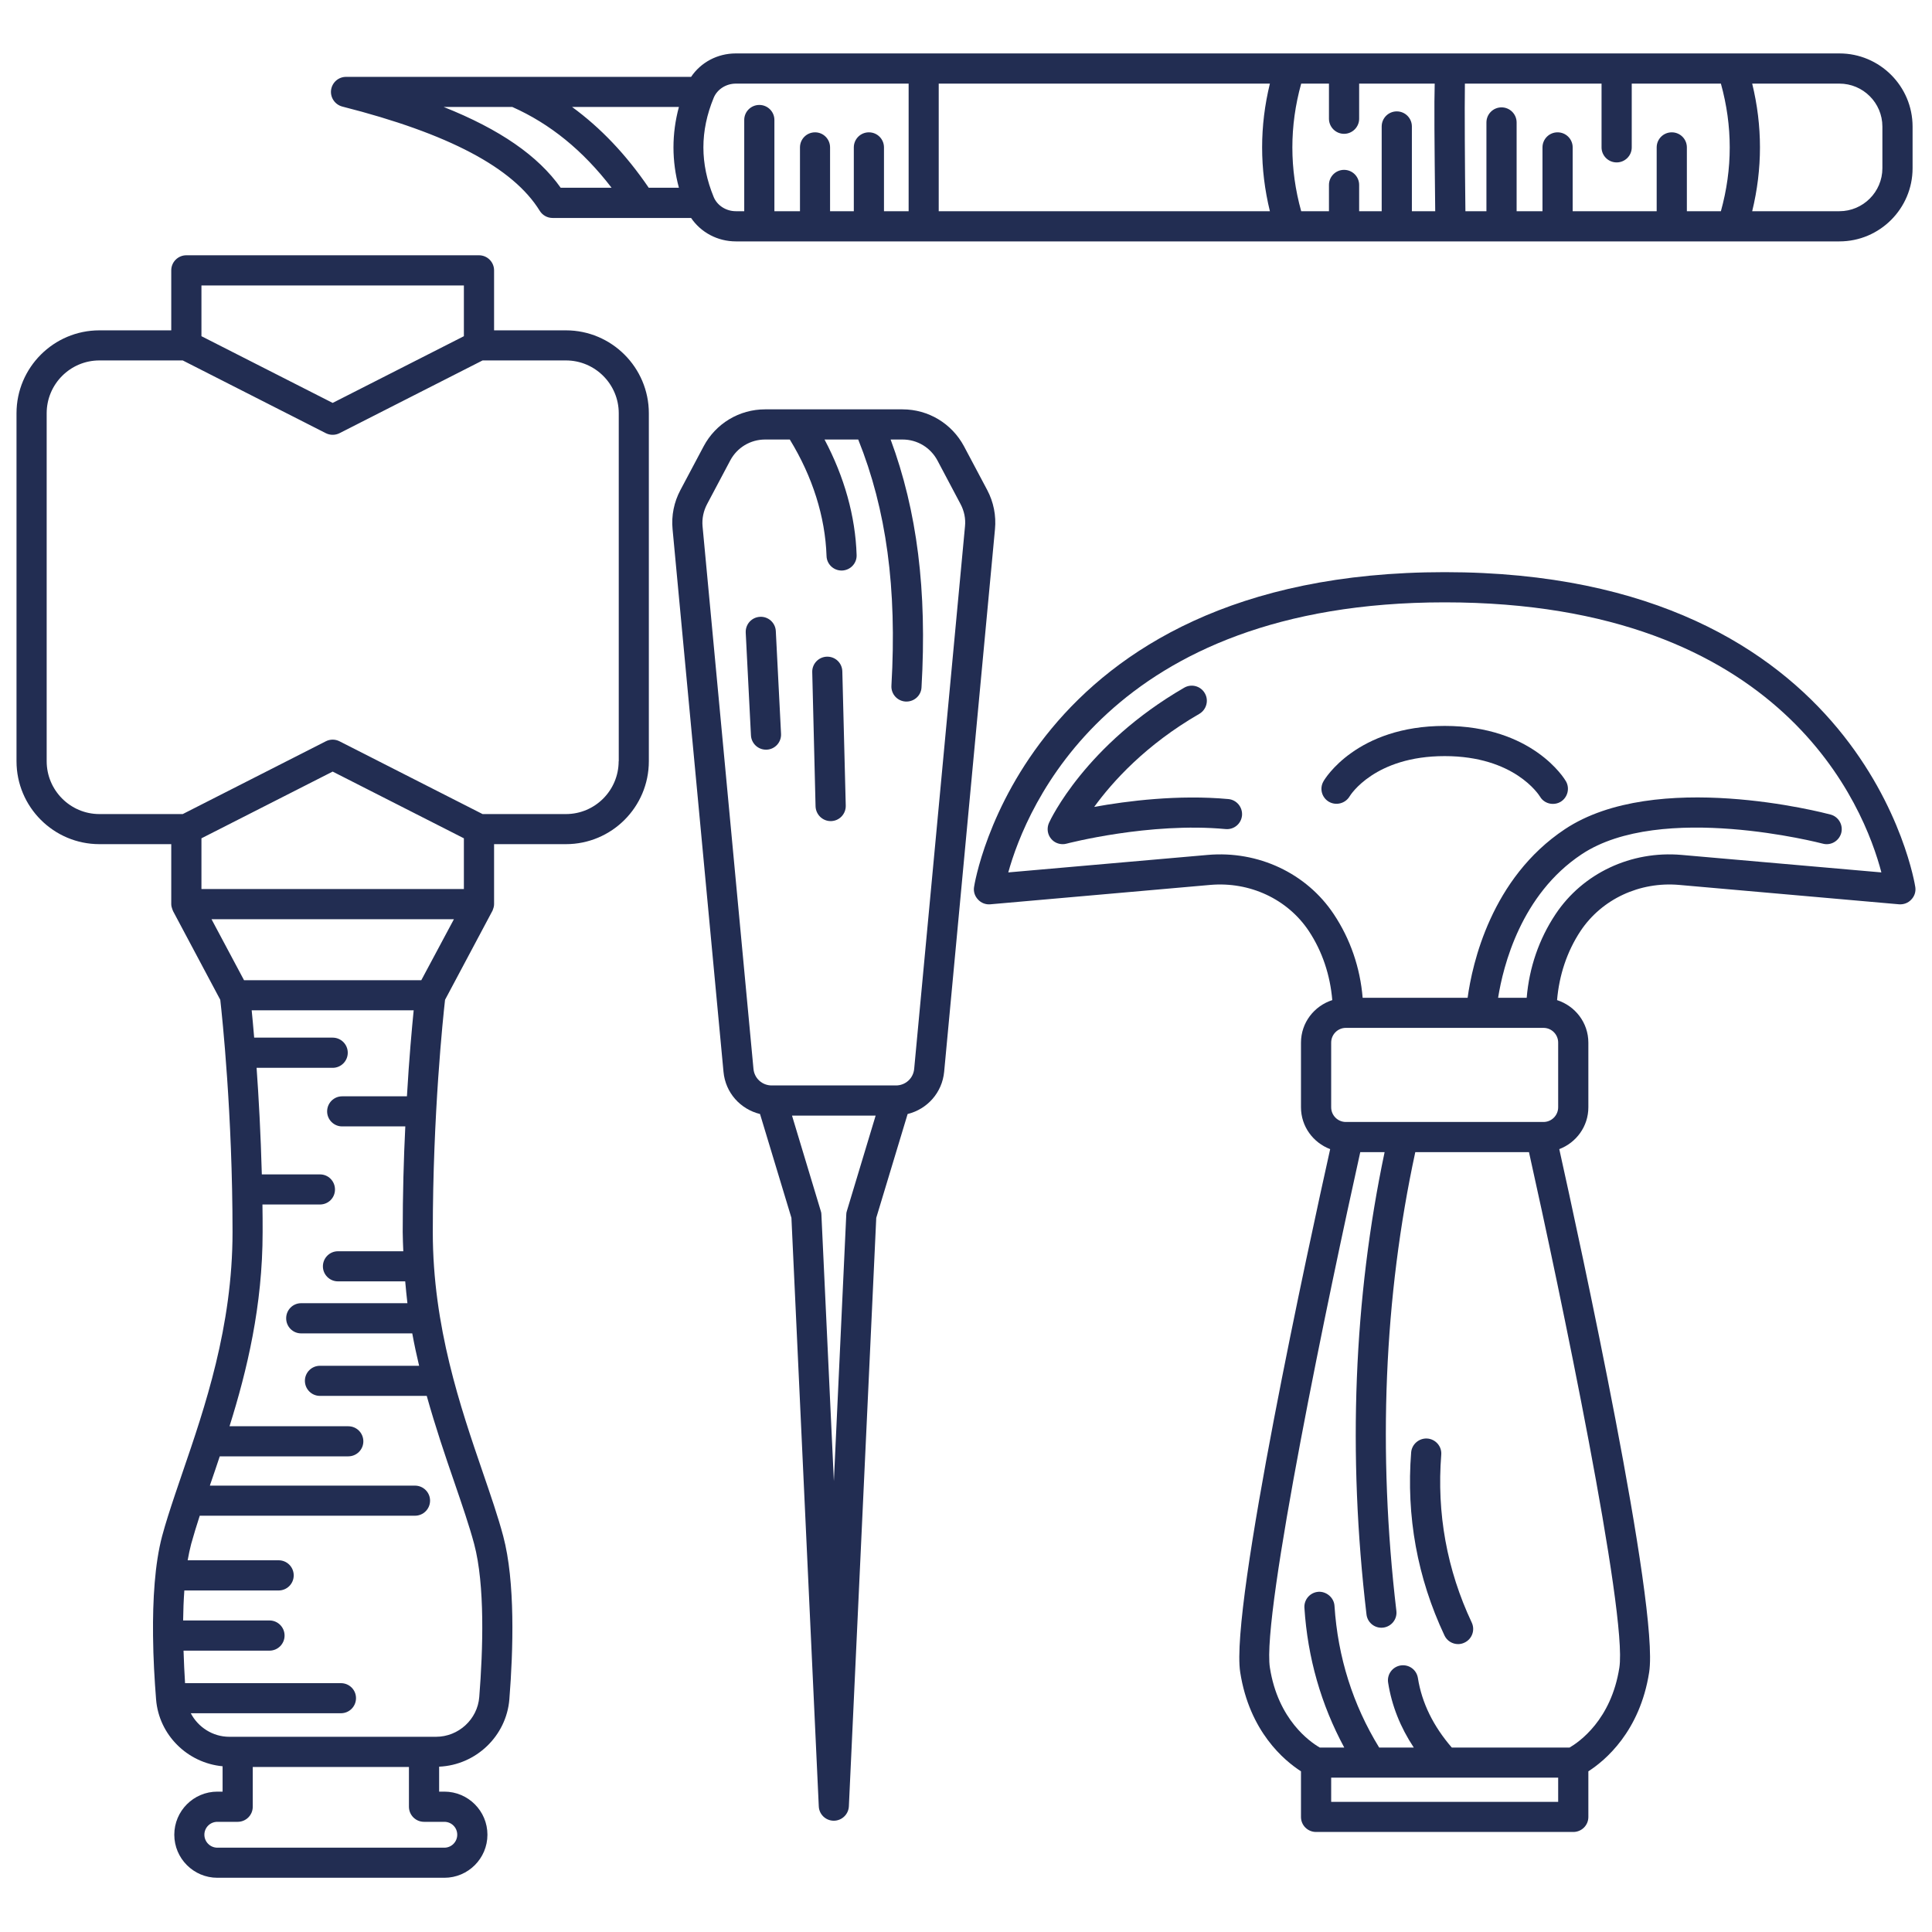 <svg version="1.0" preserveAspectRatio="xMidYMid meet" height="100" viewBox="0 0 75 75" zoomAndPan="magnify" width="100" xmlns:xlink="http://www.w3.org/1999/xlink" xmlns="http://www.w3.org/2000/svg"><defs><clipPath id="3e1c5713a8"><path clip-rule="nonzero" d="M 0.598 9.766 L 25.195 9.766 L 25.195 72.973 L 0.598 72.973 Z M 0.598 9.766"></path></clipPath><clipPath id="a0f85c587b"><path clip-rule="nonzero" d="M 12.695 2.074 L 74.414 2.074 L 74.414 9.375 L 12.695 9.375 Z M 12.695 2.074"></path></clipPath></defs><path fill-rule="nonzero" fill-opacity="1" d="M 38.324 19.023 L 37.422 17.324 C 36.949 16.441 36.039 15.891 35.035 15.891 L 29.699 15.891 C 28.699 15.891 27.785 16.441 27.316 17.324 L 26.414 19.023 C 26.164 19.492 26.059 20.016 26.109 20.543 L 28.086 41.605 C 28.16 42.422 28.742 43.059 29.504 43.246 L 30.723 47.277 L 31.785 70.121 C 31.797 70.434 32.055 70.68 32.367 70.68 C 32.68 70.68 32.938 70.434 32.953 70.121 L 34.016 47.277 L 35.234 43.246 C 35.992 43.059 36.574 42.422 36.652 41.605 L 38.625 20.543 C 38.676 20.016 38.57 19.488 38.324 19.023 Z M 32.875 47.012 C 32.859 47.055 32.852 47.102 32.852 47.152 L 32.371 57.496 L 31.887 47.152 C 31.887 47.102 31.879 47.055 31.863 47.012 L 30.746 43.309 L 33.992 43.309 Z M 35.488 41.496 C 35.453 41.863 35.148 42.137 34.781 42.137 L 29.957 42.137 C 29.59 42.137 29.285 41.863 29.25 41.496 L 27.273 20.43 C 27.246 20.133 27.309 19.836 27.449 19.57 L 28.348 17.875 C 28.617 17.371 29.133 17.062 29.703 17.062 L 30.66 17.062 C 31.543 18.504 32.035 20.059 32.086 21.582 C 32.094 21.898 32.355 22.148 32.668 22.148 C 32.676 22.148 32.684 22.148 32.688 22.148 C 33.012 22.137 33.266 21.867 33.254 21.547 C 33.207 20.035 32.773 18.504 32.008 17.062 L 33.316 17.062 C 34.41 19.785 34.824 22.832 34.605 26.617 C 34.586 26.941 34.832 27.215 35.156 27.234 C 35.168 27.234 35.18 27.234 35.191 27.234 C 35.496 27.234 35.758 26.996 35.773 26.684 C 35.992 22.918 35.602 19.836 34.574 17.062 L 35.039 17.062 C 35.605 17.062 36.121 17.371 36.391 17.875 L 37.289 19.57 C 37.43 19.836 37.492 20.133 37.461 20.434 Z M 35.488 41.496" fill="#222d52"></path><path fill-rule="nonzero" fill-opacity="1" d="M 32.117 25.492 C 32.113 25.492 32.105 25.492 32.102 25.492 C 31.777 25.5 31.523 25.77 31.531 26.09 L 31.66 31.305 C 31.672 31.621 31.93 31.875 32.246 31.875 C 32.25 31.875 32.258 31.875 32.262 31.875 C 32.586 31.867 32.84 31.598 32.832 31.273 L 32.699 26.062 C 32.691 25.742 32.434 25.492 32.117 25.492 Z M 32.117 25.492" fill="#222d52"></path><path fill-rule="nonzero" fill-opacity="1" d="M 29.504 23.945 C 29.18 23.961 28.934 24.234 28.949 24.559 L 29.152 28.547 C 29.168 28.859 29.426 29.102 29.734 29.102 C 29.746 29.102 29.758 29.102 29.766 29.102 C 30.09 29.086 30.336 28.809 30.32 28.488 L 30.117 24.5 C 30.102 24.176 29.824 23.926 29.504 23.945 Z M 29.504 23.945" fill="#222d52"></path><path fill-rule="nonzero" fill-opacity="1" d="M 56.082 22.211 C 39.738 22.211 37.828 34.316 37.812 34.438 C 37.785 34.617 37.844 34.793 37.969 34.922 C 38.09 35.055 38.27 35.121 38.441 35.105 L 46.984 34.352 C 48.516 34.219 49.98 34.902 50.805 36.137 C 51.336 36.938 51.637 37.859 51.719 38.824 C 51.016 39.051 50.504 39.699 50.504 40.477 L 50.504 42.984 C 50.504 43.73 50.977 44.359 51.637 44.609 C 50.863 48.082 47.746 62.371 48.145 64.918 C 48.504 67.223 49.859 68.348 50.504 68.762 L 50.504 70.535 C 50.504 70.859 50.766 71.117 51.09 71.117 L 61.074 71.117 C 61.398 71.117 61.66 70.859 61.66 70.535 L 61.66 68.762 C 62.305 68.348 63.66 67.223 64.02 64.918 C 64.418 62.371 61.301 48.082 60.531 44.609 C 61.188 44.359 61.66 43.73 61.66 42.984 L 61.66 40.477 C 61.66 39.699 61.148 39.051 60.445 38.824 C 60.527 37.859 60.828 36.938 61.359 36.137 C 62.184 34.902 63.652 34.219 65.18 34.352 L 73.723 35.105 C 73.898 35.117 74.074 35.055 74.195 34.922 C 74.32 34.793 74.379 34.617 74.352 34.438 C 74.336 34.316 72.426 22.211 56.082 22.211 Z M 51.676 69.949 L 51.676 69.008 L 60.488 69.008 L 60.488 69.949 Z M 62.863 64.738 C 62.547 66.77 61.293 67.629 60.93 67.84 L 56.359 67.84 C 55.645 67.016 55.195 66.109 55.043 65.141 C 54.992 64.82 54.699 64.605 54.375 64.652 C 54.055 64.703 53.836 65 53.887 65.32 C 54.027 66.215 54.363 67.055 54.883 67.84 L 53.539 67.84 C 52.52 66.18 51.934 64.332 51.805 62.34 C 51.785 62.016 51.488 61.777 51.188 61.793 C 50.863 61.812 50.617 62.09 50.637 62.414 C 50.762 64.355 51.285 66.176 52.184 67.84 L 51.234 67.84 C 50.863 67.625 49.613 66.766 49.297 64.738 C 48.973 62.672 51.629 50.012 52.805 44.727 L 53.75 44.727 C 52.555 50.402 52.309 56.434 53.047 62.672 C 53.082 62.969 53.332 63.188 53.625 63.188 C 53.648 63.188 53.672 63.188 53.695 63.184 C 54.016 63.145 54.246 62.855 54.207 62.535 C 53.477 56.336 53.727 50.348 54.941 44.727 L 59.355 44.727 C 60.535 50.012 63.188 62.668 62.863 64.738 Z M 60.488 42.984 C 60.488 43.297 60.234 43.555 59.918 43.555 L 52.246 43.555 C 51.934 43.555 51.676 43.301 51.676 42.984 L 51.676 40.473 C 51.676 40.16 51.93 39.902 52.246 39.902 L 59.918 39.902 C 60.234 39.902 60.488 40.16 60.488 40.473 Z M 65.281 33.188 C 63.32 33.016 61.445 33.898 60.387 35.488 C 59.742 36.457 59.363 37.566 59.266 38.734 L 58.156 38.734 C 58.352 37.504 59.043 34.727 61.398 33.164 C 64.48 31.113 70.695 32.734 70.758 32.75 C 71.074 32.836 71.391 32.648 71.477 32.336 C 71.559 32.023 71.371 31.703 71.062 31.621 C 70.785 31.547 64.273 29.848 60.75 32.188 C 57.887 34.09 57.152 37.418 56.973 38.734 L 52.898 38.734 C 52.801 37.566 52.422 36.457 51.777 35.488 C 50.719 33.898 48.844 33.016 46.883 33.188 L 39.141 33.867 C 39.832 31.371 43.074 23.383 56.082 23.383 C 69.246 23.383 72.379 31.355 73.035 33.867 Z M 65.281 33.188" fill="#222d52"></path><path fill-rule="nonzero" fill-opacity="1" d="M 56.082 28.18 C 52.668 28.18 51.426 30.238 51.379 30.328 C 51.215 30.605 51.309 30.957 51.582 31.121 C 51.859 31.285 52.219 31.195 52.387 30.922 C 52.422 30.859 53.371 29.352 56.082 29.352 C 58.781 29.352 59.734 30.848 59.781 30.922 C 59.887 31.105 60.082 31.207 60.281 31.207 C 60.383 31.207 60.484 31.184 60.578 31.129 C 60.855 30.965 60.949 30.605 60.789 30.328 C 60.738 30.238 59.496 28.18 56.082 28.18 Z M 56.082 28.18" fill="#222d52"></path><path fill-rule="nonzero" fill-opacity="1" d="M 47.688 31.02 C 45.738 30.84 43.75 31.094 42.477 31.324 C 43.18 30.355 44.473 28.914 46.559 27.711 C 46.836 27.547 46.934 27.188 46.77 26.91 C 46.609 26.629 46.25 26.535 45.973 26.695 C 42.137 28.914 40.777 31.82 40.723 31.941 C 40.629 32.148 40.66 32.391 40.805 32.562 C 40.918 32.699 41.082 32.77 41.254 32.77 C 41.305 32.77 41.355 32.766 41.406 32.75 C 41.438 32.742 44.625 31.91 47.574 32.184 C 47.902 32.215 48.184 31.98 48.215 31.656 C 48.242 31.336 48.008 31.051 47.688 31.02 Z M 47.688 31.02" fill="#222d52"></path><path fill-rule="nonzero" fill-opacity="1" d="M 55.949 56.473 C 55.977 56.152 55.734 55.871 55.414 55.844 C 55.094 55.82 54.809 56.059 54.781 56.379 C 54.586 58.859 55.02 61.25 56.074 63.488 C 56.172 63.699 56.383 63.824 56.605 63.824 C 56.688 63.824 56.773 63.805 56.852 63.766 C 57.145 63.629 57.27 63.281 57.133 62.988 C 56.168 60.938 55.77 58.746 55.949 56.473 Z M 55.949 56.473" fill="#222d52"></path><g clip-path="url(#3e1c5713a8)"><path fill-rule="nonzero" fill-opacity="1" d="M 21.969 12.824 L 19.18 12.824 L 19.18 10.496 C 19.18 10.172 18.918 9.91 18.594 9.91 L 7.234 9.91 C 6.91 9.91 6.648 10.172 6.648 10.496 L 6.648 12.824 L 3.859 12.824 C 2.086 12.824 0.641 14.266 0.641 16.043 L 0.641 29.551 C 0.641 31.328 2.086 32.77 3.859 32.77 L 6.648 32.77 L 6.648 35.098 C 6.648 35.168 6.668 35.238 6.691 35.301 C 6.695 35.316 6.699 35.328 6.707 35.34 C 6.711 35.352 6.715 35.363 6.719 35.371 L 8.551 38.812 C 8.625 39.461 9.027 43.258 9.027 47.828 C 9.027 51.504 7.949 54.641 7.086 57.16 C 6.984 57.457 6.887 57.738 6.793 58.023 C 6.793 58.027 6.789 58.031 6.789 58.035 C 6.602 58.594 6.426 59.137 6.293 59.633 C 6.008 60.707 5.926 62.117 5.941 63.488 C 5.941 63.488 5.941 63.492 5.941 63.492 C 5.941 63.496 5.941 63.496 5.941 63.5 C 5.949 64.371 6 65.227 6.059 65.969 C 6.168 67.352 7.281 68.441 8.641 68.566 L 8.641 69.551 L 8.438 69.551 C 7.516 69.551 6.766 70.301 6.766 71.223 C 6.766 72.145 7.516 72.895 8.438 72.895 L 17.25 72.895 C 18.172 72.895 18.922 72.145 18.922 71.223 C 18.922 70.301 18.172 69.551 17.25 69.551 L 17.047 69.551 L 17.047 68.582 C 18.473 68.52 19.656 67.398 19.773 65.969 C 19.926 64.047 20.004 61.391 19.535 59.633 C 19.336 58.883 19.047 58.047 18.742 57.156 C 17.879 54.637 16.801 51.504 16.801 47.828 C 16.801 43.258 17.203 39.461 17.277 38.812 L 19.109 35.371 C 19.117 35.363 19.117 35.352 19.125 35.34 C 19.129 35.328 19.133 35.312 19.137 35.301 C 19.164 35.234 19.18 35.168 19.18 35.098 L 19.18 32.77 L 21.969 32.77 C 23.746 32.77 25.188 31.328 25.188 29.551 L 25.188 16.043 C 25.188 14.266 23.742 12.824 21.969 12.824 Z M 7.82 11.082 L 18.008 11.082 L 18.008 13.051 L 12.914 15.641 L 7.82 13.051 Z M 18.008 34.512 L 7.82 34.512 L 7.82 32.543 L 12.914 29.953 L 18.008 32.543 Z M 16.355 38.051 L 9.473 38.051 L 8.211 35.684 L 17.621 35.684 Z M 17.25 70.723 C 17.527 70.723 17.75 70.945 17.75 71.223 C 17.75 71.5 17.527 71.727 17.25 71.727 L 8.438 71.727 C 8.16 71.727 7.934 71.5 7.934 71.223 C 7.934 70.945 8.16 70.723 8.438 70.723 L 9.227 70.723 C 9.551 70.723 9.812 70.461 9.812 70.137 L 9.812 68.594 L 15.875 68.594 L 15.875 70.137 C 15.875 70.461 16.137 70.723 16.461 70.723 Z M 18.406 59.934 C 18.832 61.531 18.75 64.047 18.605 65.875 C 18.539 66.742 17.801 67.422 16.926 67.422 L 8.902 67.422 C 8.258 67.422 7.691 67.051 7.406 66.508 L 13.234 66.508 C 13.559 66.508 13.82 66.246 13.82 65.922 C 13.82 65.598 13.559 65.34 13.234 65.34 L 7.184 65.34 C 7.16 64.934 7.137 64.512 7.125 64.078 L 10.461 64.078 C 10.785 64.078 11.047 63.816 11.047 63.492 C 11.047 63.168 10.785 62.906 10.461 62.906 L 7.109 62.906 C 7.113 62.512 7.129 62.121 7.156 61.742 L 10.816 61.742 C 11.141 61.742 11.402 61.48 11.402 61.156 C 11.402 60.832 11.141 60.57 10.816 60.57 L 7.285 60.57 C 7.324 60.348 7.371 60.133 7.422 59.934 C 7.516 59.594 7.629 59.227 7.754 58.84 L 16.109 58.84 C 16.434 58.84 16.695 58.578 16.695 58.254 C 16.695 57.934 16.434 57.672 16.109 57.672 L 8.148 57.672 C 8.16 57.625 8.176 57.582 8.191 57.539 C 8.301 57.215 8.418 56.883 8.531 56.535 L 13.52 56.535 C 13.844 56.535 14.105 56.273 14.105 55.953 C 14.105 55.629 13.844 55.367 13.52 55.367 L 8.91 55.367 C 9.59 53.199 10.195 50.688 10.195 47.828 C 10.195 47.465 10.195 47.109 10.188 46.758 L 12.422 46.758 C 12.746 46.758 13.004 46.5 13.004 46.176 C 13.004 45.852 12.746 45.59 12.422 45.59 L 10.164 45.59 C 10.121 44.012 10.043 42.594 9.961 41.453 L 12.914 41.453 C 13.238 41.453 13.5 41.191 13.5 40.867 C 13.5 40.543 13.238 40.281 12.914 40.281 L 9.867 40.281 C 9.832 39.852 9.797 39.496 9.77 39.219 L 16.059 39.219 C 15.992 39.898 15.883 41.066 15.797 42.559 L 13.281 42.559 C 12.961 42.559 12.699 42.82 12.699 43.145 C 12.699 43.465 12.961 43.727 13.281 43.727 L 15.734 43.727 C 15.672 44.965 15.633 46.355 15.633 47.828 C 15.633 48.082 15.648 48.324 15.656 48.574 L 13.117 48.574 C 12.797 48.574 12.535 48.836 12.535 49.16 C 12.535 49.48 12.797 49.742 13.117 49.742 L 15.73 49.742 C 15.758 50.027 15.781 50.312 15.816 50.59 L 11.691 50.59 C 11.367 50.59 11.109 50.852 11.109 51.176 C 11.109 51.5 11.367 51.762 11.691 51.762 L 16.004 51.762 C 16.082 52.191 16.172 52.609 16.27 53.02 L 12.418 53.02 C 12.098 53.02 11.836 53.281 11.836 53.602 C 11.836 53.926 12.098 54.188 12.418 54.188 L 16.566 54.188 C 16.906 55.402 17.285 56.52 17.637 57.539 C 17.934 58.406 18.215 59.223 18.406 59.934 Z M 24.016 29.551 C 24.016 30.684 23.098 31.602 21.969 31.602 L 18.734 31.602 L 13.18 28.777 C 13.012 28.691 12.816 28.691 12.648 28.777 L 7.094 31.602 L 3.859 31.602 C 2.73 31.602 1.812 30.68 1.812 29.551 L 1.812 16.043 C 1.812 14.91 2.73 13.992 3.859 13.992 L 7.094 13.992 L 12.648 16.816 C 12.734 16.859 12.824 16.879 12.914 16.879 C 13.004 16.879 13.098 16.859 13.18 16.816 L 18.734 13.992 L 21.969 13.992 C 23.098 13.992 24.02 14.91 24.02 16.043 L 24.02 29.551 Z M 24.016 29.551" fill="#222d52"></path></g><g clip-path="url(#a0f85c587b)"><path fill-rule="nonzero" fill-opacity="1" d="M 13.289 4.137 C 17.41 5.184 19.918 6.508 20.953 8.184 C 21.059 8.355 21.246 8.461 21.449 8.461 L 26.828 8.461 C 27.207 9.02 27.852 9.371 28.566 9.371 L 50.07 9.371 C 50.07 9.371 50.074 9.371 50.074 9.371 L 67.246 9.371 C 67.246 9.371 67.246 9.371 67.25 9.371 L 71.406 9.371 C 72.973 9.371 74.246 8.094 74.246 6.531 L 74.246 4.914 C 74.246 3.348 72.973 2.074 71.406 2.074 L 28.566 2.074 C 27.848 2.074 27.207 2.422 26.828 2.984 L 13.434 2.984 C 13.137 2.984 12.891 3.203 12.852 3.496 C 12.816 3.789 13.004 4.062 13.289 4.137 Z M 26.355 7.289 L 25.184 7.289 C 24.309 6.004 23.312 4.957 22.207 4.152 L 26.355 4.152 C 26.074 5.195 26.074 6.246 26.355 7.289 Z M 51.59 3.246 L 51.59 4.609 C 51.59 4.93 51.852 5.195 52.176 5.195 C 52.5 5.195 52.762 4.93 52.762 4.609 L 52.762 3.246 L 55.695 3.246 C 55.672 4.012 55.684 5.441 55.715 8.199 L 54.809 8.199 L 54.809 4.91 C 54.809 4.586 54.547 4.324 54.223 4.324 C 53.898 4.324 53.637 4.586 53.637 4.91 L 53.637 8.199 L 52.762 8.199 L 52.762 7.18 C 52.762 6.855 52.5 6.594 52.176 6.594 C 51.852 6.594 51.59 6.855 51.59 7.18 L 51.59 8.199 L 50.512 8.199 C 50.055 6.555 50.055 4.891 50.512 3.246 Z M 62.172 3.246 L 62.172 5.723 C 62.172 6.043 62.434 6.305 62.758 6.305 C 63.082 6.305 63.344 6.043 63.344 5.723 L 63.344 3.246 L 66.805 3.246 C 67.262 4.891 67.262 6.555 66.805 8.199 L 65.484 8.199 L 65.484 5.723 C 65.484 5.398 65.223 5.137 64.898 5.137 C 64.574 5.137 64.312 5.398 64.312 5.723 L 64.312 8.199 L 61.051 8.199 L 61.051 5.723 C 61.051 5.398 60.789 5.137 60.465 5.137 C 60.141 5.137 59.879 5.398 59.879 5.723 L 59.879 8.199 L 58.875 8.199 L 58.875 4.754 C 58.875 4.43 58.613 4.168 58.289 4.168 C 57.965 4.168 57.703 4.43 57.703 4.754 L 57.703 8.199 L 56.887 8.199 C 56.867 6.48 56.852 4.234 56.867 3.246 Z M 49.297 8.199 L 36.441 8.199 L 36.441 3.246 L 49.297 3.246 C 48.895 4.891 48.895 6.551 49.297 8.199 Z M 73.074 4.914 L 73.074 6.531 C 73.074 7.449 72.324 8.199 71.406 8.199 L 68.02 8.199 C 68.422 6.551 68.422 4.891 68.02 3.246 L 71.406 3.246 C 72.324 3.246 73.074 3.992 73.074 4.914 Z M 28.566 3.246 L 35.273 3.246 L 35.273 8.199 L 34.316 8.199 L 34.316 5.723 C 34.316 5.398 34.055 5.137 33.73 5.137 C 33.406 5.137 33.145 5.398 33.145 5.723 L 33.145 8.199 L 32.223 8.199 L 32.223 5.723 C 32.223 5.398 31.961 5.137 31.641 5.137 C 31.316 5.137 31.055 5.398 31.055 5.723 L 31.055 8.199 L 30.062 8.199 L 30.062 4.656 C 30.062 4.336 29.801 4.074 29.477 4.074 C 29.152 4.074 28.891 4.336 28.891 4.656 L 28.891 8.199 L 28.566 8.199 C 28.188 8.199 27.844 7.98 27.707 7.652 C 27.172 6.352 27.172 5.09 27.707 3.793 C 27.844 3.465 28.188 3.246 28.566 3.246 Z M 19.887 4.152 C 21.355 4.805 22.625 5.836 23.742 7.289 L 21.766 7.289 C 20.891 6.051 19.41 5.023 17.223 4.152 Z M 19.887 4.152" fill="#222d52"></path></g></svg>